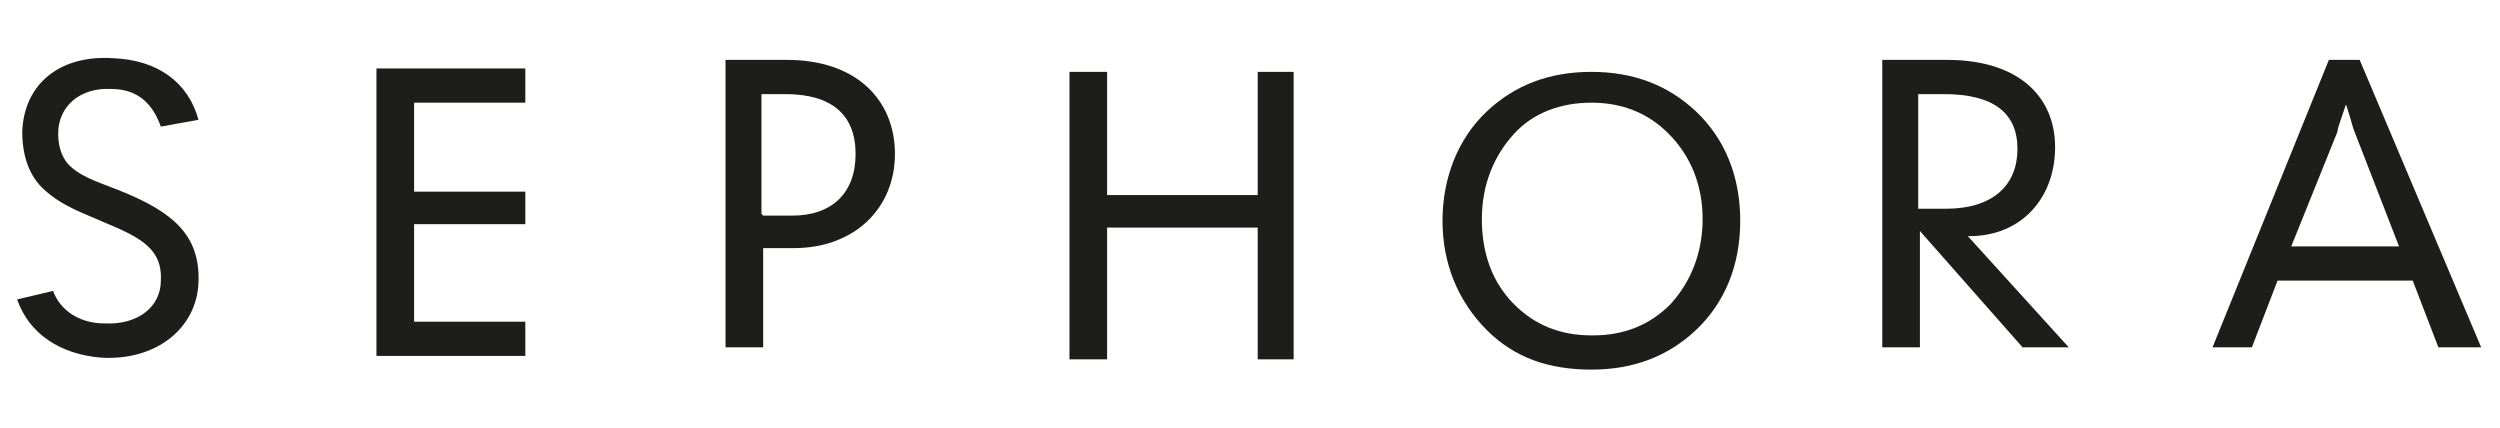 <svg xmlns="http://www.w3.org/2000/svg" id="katman_1" viewBox="0 0 146.1 25"><defs><style>      .st0 {        fill: #1d1d1b;      }    </style></defs><path class="st0" d="M6.9,11.1c-1-.4-2-.7-2.7-1.3-.5-.4-.8-1.1-.8-2,0-1.6,1.3-2.7,3.1-2.6,1.5,0,2.4.8,2.9,2.2l2.2-.4c-.6-2.2-2.4-3.5-5-3.6-3.1-.2-5.2,1.5-5.3,4.3,0,1.4.4,2.6,1.3,3.4,1.1,1,2.4,1.4,3.5,1.9,2.2.9,3.4,1.6,3.3,3.4,0,1.5-1.3,2.6-3.3,2.5-1.5,0-2.6-.8-3-1.9l-2.1.5c.7,2,2.5,3.2,4.9,3.4,3.2.2,5.6-1.7,5.7-4.4.1-2.7-1.4-4.1-4.7-5.4Z"></path><polygon class="st0" points="22 20.8 30.7 20.8 30.7 18.8 24.2 18.8 24.2 13.1 30.7 13.1 30.7 11.2 24.2 11.2 24.2 6 30.7 6 30.7 4 22 4 22 20.8 22 20.8"></polygon><path class="st0" d="M42.4,20.3h2.2v-5.8h1.8c3.5,0,5.9-2.3,5.9-5.5s-2.3-5.5-6.3-5.5h-3.6v16.8h0ZM44.5,12.5v-7h1.4c2.7,0,4.1,1.2,4.1,3.5s-1.4,3.6-3.7,3.6h-1.7Z"></path><polygon class="st0" points="62.5 21 64.7 21 64.7 13.3 73.5 13.3 73.5 21 75.6 21 75.6 4.2 73.5 4.2 73.5 11.4 64.7 11.4 64.7 4.2 62.5 4.2 62.5 21 62.5 21"></polygon><path class="st0" d="M93,21.6c2.5,0,4.5-.8,6.1-2.3,1.7-1.6,2.6-3.8,2.6-6.4s-.9-4.8-2.6-6.4c-1.6-1.5-3.6-2.3-6.1-2.3s-4.5.8-6.1,2.3c-1.7,1.6-2.6,3.9-2.6,6.4s.9,4.7,2.6,6.4c1.6,1.6,3.6,2.3,6.1,2.3h0ZM93,19.6c-1.8,0-3.3-.6-4.5-1.8-1.3-1.3-1.9-3-1.9-5s.7-3.7,1.9-5c1.1-1.2,2.7-1.8,4.5-1.8s3.3.6,4.5,1.8c1.3,1.3,2,3,2,5s-.7,3.7-1.9,5c-1.2,1.2-2.7,1.8-4.5,1.8h0Z"></path><path class="st0" d="M110,20.3h2.2v-6.8l6,6.8h2.7l-5.9-6.5h.1c3,0,5-2.2,5-5.2s-2.2-5.1-6.3-5.1h-3.8v16.8h0ZM112.1,12.1v-6.6h1.5c2.9,0,4.3,1.1,4.3,3.2s-1.4,3.5-4.2,3.5h-1.6Z"></path><path class="st0" d="M129.3,20.3h2.3l1.5-3.9h7.9l1.5,3.9h2.5l-7.1-16.8h-1.8l-6.8,16.8h0ZM133.9,14.4l2.7-6.7c0-.2.2-.7.5-1.6.3.9.4,1.4.5,1.6l2.6,6.7h-6.3Z"></path></svg>